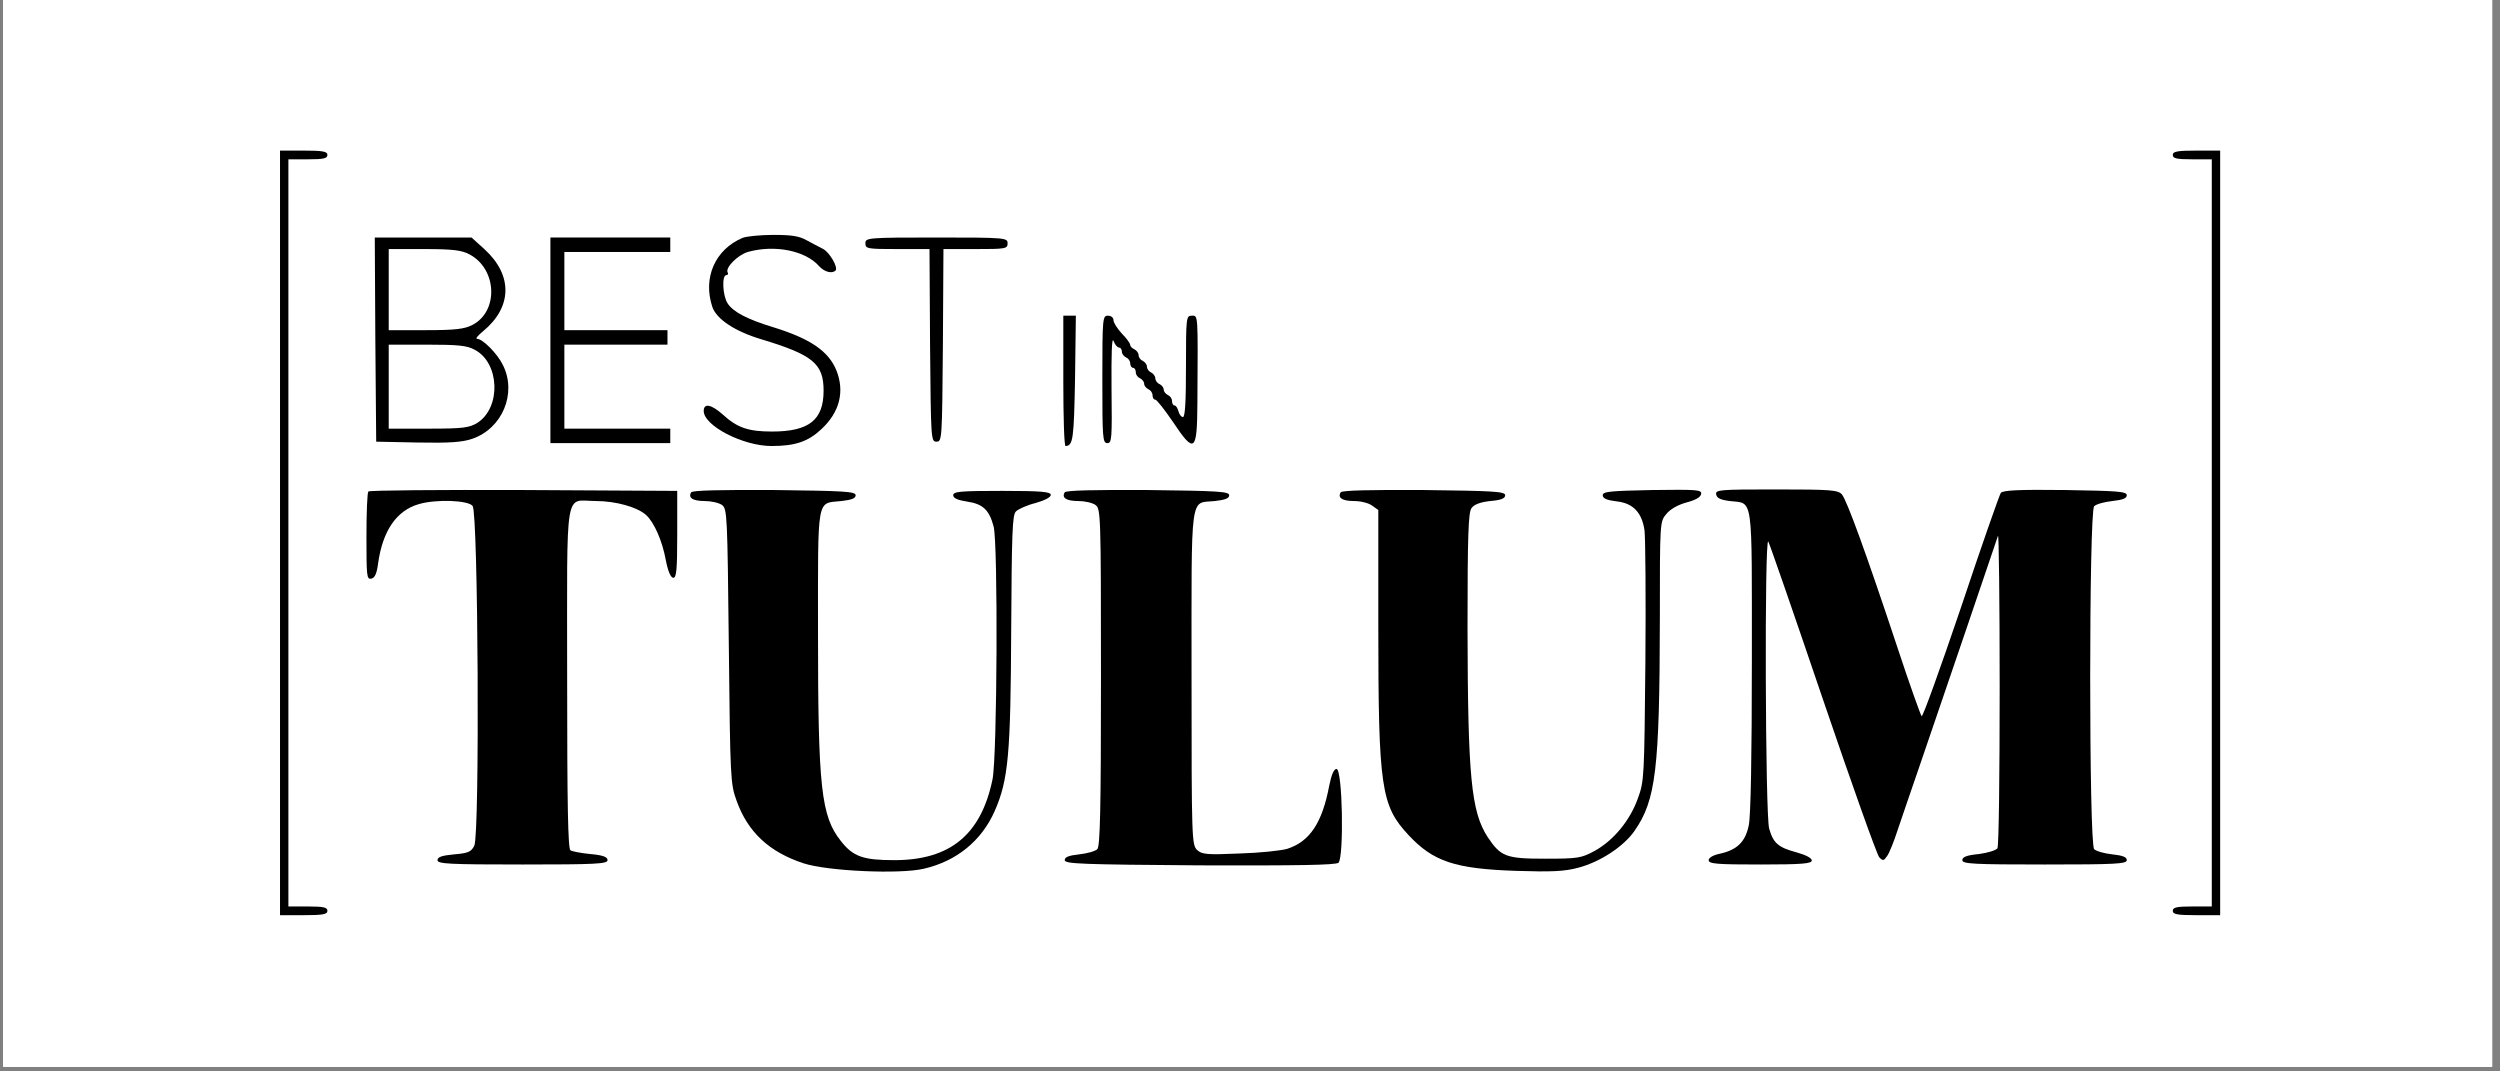 <svg xmlns="http://www.w3.org/2000/svg" xmlns:xlink="http://www.w3.org/1999/xlink" width="350" zoomAndPan="magnify" viewBox="0 0 262.5 112.5" height="150" preserveAspectRatio="xMidYMid meet" version="1.0"><rect x="0" y="0" width="262.5" height="112.5" fill="#808080" stroke="none"/><defs><clipPath id="47cacf3d56"><path d="M 0.332 0 L 261.672 0 L 261.672 112.004 L 0.332 112.004 Z M 0.332 0 " clip-rule="nonzero"/></clipPath></defs><g clip-path="url(#47cacf3d56)"><path fill="#ffffff" d="M 0.332 0 L 262.168 0 L 262.168 118.949 L 0.332 118.949 Z M 0.332 0 " fill-opacity="1" fill-rule="nonzero"/><path fill="#ffffff" d="M 0.332 0 L 262.168 0 L 262.168 112.215 L 0.332 112.215 Z M 0.332 0 " fill-opacity="1" fill-rule="nonzero"/><path fill="#ffffff" d="M 0.332 0 L 262.168 0 L 262.168 112.215 L 0.332 112.215 Z M 0.332 0 " fill-opacity="1" fill-rule="nonzero"/></g><path fill="#000000" d="M 29.402 55.953 L 29.402 96.094 L 31.891 96.094 C 33.91 96.094 34.379 96.004 34.379 95.637 C 34.379 95.273 33.969 95.18 32.328 95.18 L 30.281 95.18 L 30.281 16.727 L 32.328 16.727 C 33.969 16.727 34.379 16.637 34.379 16.27 C 34.379 15.906 33.91 15.812 31.891 15.812 L 29.402 15.812 Z M 29.402 55.953 " fill-opacity="1" fill-rule="nonzero"/><path fill="#000000" d="M 228.141 16.27 C 228.141 16.637 228.551 16.727 230.191 16.727 L 232.238 16.727 L 232.238 95.18 L 230.191 95.18 C 228.551 95.18 228.141 95.273 228.141 95.637 C 228.141 96.004 228.609 96.094 230.629 96.094 L 233.117 96.094 L 233.117 15.812 L 230.629 15.812 C 228.609 15.812 228.141 15.906 228.141 16.27 Z M 228.141 16.27 " fill-opacity="1" fill-rule="nonzero"/><path fill="#000000" d="M 77.988 24.969 C 75.09 26.184 73.773 29.164 74.797 32.234 C 75.238 33.512 77.168 34.789 79.891 35.609 C 85.336 37.254 86.477 38.164 86.477 41.023 C 86.477 44.094 84.953 45.312 81.062 45.312 C 78.574 45.312 77.402 44.914 75.883 43.516 C 74.68 42.453 73.891 42.301 73.891 43.152 C 73.891 44.703 78.02 46.832 81.004 46.832 C 83.492 46.832 84.84 46.375 86.242 45.066 C 88.176 43.273 88.703 41.113 87.824 38.895 C 87.004 36.887 85.129 35.578 81.207 34.363 C 78.488 33.543 76.992 32.754 76.41 31.871 C 75.883 31.109 75.766 28.891 76.262 28.891 C 76.41 28.891 76.496 28.77 76.41 28.617 C 76.117 28.129 77.434 26.793 78.516 26.457 C 81.324 25.668 84.574 26.305 86.008 27.949 C 86.566 28.555 87.355 28.77 87.734 28.402 C 88.027 28.07 87.09 26.457 86.391 26.121 C 86.039 25.941 85.277 25.547 84.723 25.242 C 83.93 24.785 83.109 24.664 81.207 24.664 C 79.832 24.664 78.398 24.816 77.988 24.969 Z M 77.988 24.969 " fill-opacity="1" fill-rule="nonzero"/><path fill="#000000" d="M 39.41 35.641 L 39.5 46.375 L 43.859 46.465 C 47.195 46.527 48.543 46.438 49.598 46.07 C 52.758 44.977 54.281 41.297 52.816 38.348 C 52.23 37.129 50.68 35.578 50.094 35.578 C 49.891 35.578 50.184 35.215 50.711 34.789 C 53.781 32.266 53.871 28.922 50.887 26.184 L 49.508 24.938 L 39.352 24.938 Z M 49.273 26.699 C 52.203 28.223 52.379 32.691 49.598 34.121 C 48.777 34.547 47.812 34.668 44.711 34.668 L 40.816 34.668 L 40.816 26.152 L 44.562 26.152 C 47.52 26.152 48.484 26.273 49.273 26.699 Z M 49.859 36.734 C 52.465 38.105 52.641 42.785 50.125 44.398 C 49.273 44.914 48.66 45.008 45.004 45.008 L 40.816 45.008 L 40.816 36.188 L 44.855 36.188 C 48.105 36.188 49.07 36.281 49.859 36.734 Z M 49.859 36.734 " fill-opacity="1" fill-rule="nonzero"/><path fill="#000000" d="M 57.793 35.73 L 57.793 46.527 L 70.379 46.527 L 70.379 45.008 L 59.258 45.008 L 59.258 36.188 L 70.086 36.188 L 70.086 34.668 L 59.258 34.668 L 59.258 26.457 L 70.379 26.457 L 70.379 24.938 L 57.793 24.938 Z M 57.793 35.73 " fill-opacity="1" fill-rule="nonzero"/><path fill="#000000" d="M 90.867 25.547 C 90.867 26.121 91.074 26.152 94.234 26.152 L 97.598 26.152 L 97.656 36.25 C 97.746 46.133 97.746 46.375 98.332 46.375 C 98.918 46.375 98.918 46.133 99.004 36.25 L 99.062 26.152 L 102.43 26.152 C 105.59 26.152 105.797 26.121 105.797 25.547 C 105.797 24.969 105.59 24.938 98.332 24.938 C 91.074 24.938 90.867 24.969 90.867 25.547 Z M 90.867 25.547 " fill-opacity="1" fill-rule="nonzero"/><path fill="#000000" d="M 111.648 39.988 C 111.648 43.762 111.738 46.832 111.883 46.832 C 112.672 46.801 112.762 46.133 112.879 39.746 L 112.965 33.148 L 111.648 33.148 Z M 111.648 39.988 " fill-opacity="1" fill-rule="nonzero"/><path fill="#000000" d="M 115.746 39.836 C 115.746 46.012 115.777 46.527 116.273 46.527 C 116.742 46.527 116.77 46.07 116.711 40.84 C 116.684 37.102 116.742 35.367 116.918 35.793 C 117.062 36.188 117.328 36.492 117.504 36.492 C 117.648 36.492 117.797 36.676 117.797 36.918 C 117.797 37.16 118 37.406 118.234 37.527 C 118.469 37.617 118.672 37.891 118.672 38.164 C 118.672 38.406 118.82 38.621 118.965 38.621 C 119.141 38.621 119.258 38.832 119.258 39.078 C 119.258 39.352 119.465 39.625 119.699 39.715 C 119.934 39.836 120.137 40.082 120.137 40.293 C 120.137 40.508 120.344 40.75 120.578 40.871 C 120.809 40.961 121.016 41.234 121.016 41.508 C 121.016 41.754 121.133 41.965 121.309 41.965 C 121.453 41.965 122.273 43 123.121 44.246 C 125.434 47.715 125.699 47.5 125.727 42.27 C 125.785 32.723 125.816 33.148 125.113 33.148 C 124.559 33.148 124.527 33.359 124.527 38.469 C 124.527 42.117 124.441 43.789 124.207 43.789 C 124.031 43.789 123.824 43.516 123.738 43.184 C 123.648 42.848 123.473 42.574 123.328 42.574 C 123.18 42.574 123.062 42.359 123.062 42.117 C 123.062 41.844 122.859 41.57 122.625 41.48 C 122.391 41.359 122.188 41.113 122.188 40.902 C 122.188 40.688 121.98 40.445 121.746 40.324 C 121.512 40.234 121.309 39.957 121.309 39.715 C 121.309 39.504 121.102 39.23 120.867 39.105 C 120.637 39.016 120.43 38.742 120.43 38.5 C 120.43 38.285 120.227 38.012 119.992 37.891 C 119.758 37.801 119.551 37.527 119.551 37.281 C 119.551 37.07 119.348 36.797 119.113 36.676 C 118.879 36.582 118.672 36.371 118.672 36.219 C 118.672 36.066 118.293 35.52 117.797 35.031 C 117.328 34.516 116.918 33.879 116.918 33.633 C 116.918 33.359 116.684 33.148 116.332 33.148 C 115.777 33.148 115.746 33.359 115.746 39.836 Z M 115.746 39.836 " fill-opacity="1" fill-rule="nonzero"/><path fill="#000000" d="M 38.68 51.605 C 38.562 51.695 38.477 53.824 38.477 56.32 C 38.477 60.484 38.504 60.852 38.973 60.758 C 39.352 60.699 39.559 60.242 39.703 59.148 C 40.172 55.742 41.637 53.613 43.949 52.941 C 45.762 52.395 49.16 52.52 49.625 53.125 C 50.211 53.824 50.387 87.641 49.801 88.797 C 49.48 89.434 49.188 89.586 47.695 89.707 C 46.406 89.828 45.938 89.98 45.938 90.316 C 45.938 90.711 47.137 90.773 54.867 90.773 C 62.594 90.773 63.793 90.711 63.793 90.316 C 63.793 89.98 63.324 89.797 62.008 89.676 C 61.043 89.586 60.074 89.402 59.898 89.281 C 59.637 89.129 59.551 84.57 59.551 71.156 C 59.551 50.602 59.227 52.609 62.594 52.609 C 64.641 52.609 66.953 53.246 67.863 54.098 C 68.68 54.859 69.531 56.746 69.91 58.812 C 70.145 60.027 70.438 60.668 70.699 60.668 C 71.023 60.668 71.109 59.848 71.109 56.105 L 71.109 51.543 L 54.984 51.453 C 46.113 51.422 38.766 51.484 38.68 51.605 Z M 38.68 51.605 " fill-opacity="1" fill-rule="nonzero"/><path fill="#000000" d="M 72.574 51.695 C 72.223 52.273 72.75 52.609 74.008 52.609 C 74.68 52.609 75.5 52.793 75.824 53.035 C 76.352 53.461 76.379 54.07 76.527 67.875 C 76.672 81.801 76.699 82.316 77.344 84.082 C 78.516 87.367 80.77 89.465 84.371 90.648 C 86.887 91.473 94.438 91.805 96.957 91.227 C 100.438 90.438 103.074 88.277 104.449 85.145 C 105.883 81.863 106.117 79.215 106.176 66.172 C 106.234 55.953 106.293 54.07 106.672 53.703 C 106.906 53.461 107.844 53.035 108.723 52.82 C 109.688 52.547 110.332 52.215 110.332 51.969 C 110.332 51.637 109.367 51.543 105.211 51.543 C 100.879 51.543 100.086 51.605 100.086 52 C 100.086 52.305 100.555 52.52 101.551 52.668 C 103.191 52.914 103.863 53.52 104.332 55.285 C 104.801 57.109 104.711 79.367 104.215 81.832 C 103.016 87.641 99.766 90.316 93.91 90.316 C 90.633 90.316 89.578 89.949 88.293 88.309 C 86.215 85.695 85.891 82.742 85.891 66.414 C 85.891 51.91 85.715 52.883 88.352 52.609 C 89.402 52.488 89.844 52.336 89.844 52 C 89.844 51.605 88.672 51.543 81.297 51.453 C 75.766 51.422 72.691 51.484 72.574 51.695 Z M 72.574 51.695 " fill-opacity="1" fill-rule="nonzero"/><path fill="#000000" d="M 111.797 51.695 C 111.445 52.273 111.973 52.609 113.23 52.609 C 113.902 52.609 114.723 52.793 115.043 53.035 C 115.57 53.461 115.602 54.008 115.602 71.129 C 115.602 85.023 115.512 88.855 115.219 89.16 C 115.016 89.371 114.168 89.617 113.316 89.707 C 112.234 89.828 111.797 89.98 111.797 90.316 C 111.797 90.711 113.609 90.773 125.961 90.863 C 136.324 90.895 140.215 90.832 140.539 90.59 C 141.125 90.043 140.977 80.738 140.332 80.738 C 140.07 80.738 139.805 81.316 139.574 82.469 C 138.84 86.395 137.523 88.371 135.152 89.129 C 134.539 89.312 132.285 89.555 130.148 89.617 C 126.695 89.77 126.195 89.707 125.699 89.25 C 125.141 88.703 125.113 88.188 125.113 71.156 C 125.113 51.301 124.906 52.883 127.57 52.609 C 128.625 52.488 129.066 52.336 129.066 52 C 129.066 51.605 127.895 51.543 120.52 51.453 C 114.984 51.422 111.914 51.484 111.797 51.695 Z M 111.797 51.695 " fill-opacity="1" fill-rule="nonzero"/><path fill="#000000" d="M 140.773 51.695 C 140.422 52.273 140.949 52.609 142.176 52.609 C 142.879 52.609 143.73 52.82 144.078 53.094 L 144.723 53.551 L 144.723 65.777 C 144.723 82.715 145.016 84.598 147.887 87.672 C 150.488 90.469 152.773 91.227 159.211 91.441 C 162.957 91.562 164.277 91.5 165.738 91.105 C 168.023 90.5 170.48 88.887 171.621 87.246 C 173.875 84.02 174.258 80.738 174.285 65.016 C 174.285 54.797 174.285 54.77 174.961 53.977 C 175.367 53.461 176.188 53.004 177.066 52.762 C 178.004 52.52 178.559 52.215 178.617 51.879 C 178.707 51.422 178.238 51.391 173.496 51.453 C 169.105 51.543 168.285 51.605 168.285 52 C 168.285 52.336 168.727 52.52 169.719 52.641 C 171.477 52.82 172.414 53.824 172.676 55.711 C 172.766 56.441 172.824 62.613 172.766 69.484 C 172.648 81.59 172.648 82.016 171.973 83.84 C 171.152 86.148 169.426 88.246 167.438 89.344 C 166.031 90.102 165.711 90.164 162.227 90.164 C 158.129 90.164 157.574 89.949 156.199 87.883 C 154.469 85.207 154.121 81.559 154.09 65.957 C 154.09 56.168 154.18 53.824 154.5 53.367 C 154.762 52.973 155.406 52.73 156.461 52.609 C 157.602 52.52 158.043 52.336 158.043 52 C 158.043 51.605 156.871 51.543 149.496 51.453 C 143.961 51.422 140.891 51.484 140.773 51.695 Z M 140.773 51.695 " fill-opacity="1" fill-rule="nonzero"/><path fill="#000000" d="M 180.199 51.91 C 180.258 52.305 180.668 52.488 181.633 52.609 C 184.121 52.914 183.945 51.637 183.945 69.363 C 183.945 79.488 183.828 85.664 183.625 86.637 C 183.273 88.398 182.395 89.25 180.551 89.648 C 179.848 89.797 179.41 90.074 179.41 90.316 C 179.41 90.711 180.285 90.773 184.824 90.773 C 189.242 90.773 190.238 90.68 190.238 90.348 C 190.238 90.102 189.625 89.77 188.629 89.496 C 186.727 88.977 186.199 88.551 185.762 87 C 185.352 85.602 185.262 56.137 185.672 56.867 C 185.816 57.109 188.395 64.559 191.41 73.438 C 194.422 82.289 197.086 89.77 197.32 90.012 C 197.703 90.406 197.789 90.406 198.141 89.891 C 198.375 89.586 198.871 88.34 199.254 87.152 C 199.664 85.969 200.629 83.078 201.449 80.738 C 202.238 78.395 204.434 72.039 206.277 66.598 C 208.121 61.152 209.703 56.5 209.789 56.258 C 209.879 56.016 209.965 63.191 209.965 72.223 C 209.965 81.254 209.879 88.824 209.73 89.07 C 209.586 89.281 208.707 89.555 207.77 89.676 C 206.512 89.797 206.043 89.98 206.043 90.316 C 206.043 90.711 207.184 90.773 214.68 90.773 C 222.172 90.773 223.312 90.711 223.312 90.316 C 223.312 89.98 222.875 89.828 221.789 89.707 C 220.941 89.617 220.094 89.371 219.887 89.16 C 219.332 88.582 219.332 53.734 219.887 53.156 C 220.094 52.941 220.941 52.699 221.789 52.609 C 222.875 52.488 223.312 52.336 223.312 52 C 223.312 51.605 222.375 51.543 216.844 51.453 C 211.867 51.391 210.289 51.484 210.082 51.758 C 209.938 51.969 208.035 57.383 205.898 63.801 C 203.73 70.184 201.887 75.324 201.77 75.203 C 201.652 75.051 200.484 71.797 199.223 67.965 C 195.945 58.082 193.926 52.547 193.398 51.91 C 192.988 51.453 192.258 51.391 186.52 51.391 C 180.551 51.391 180.109 51.422 180.199 51.91 Z M 180.199 51.91 " fill-opacity="1" fill-rule="nonzero"/></svg>